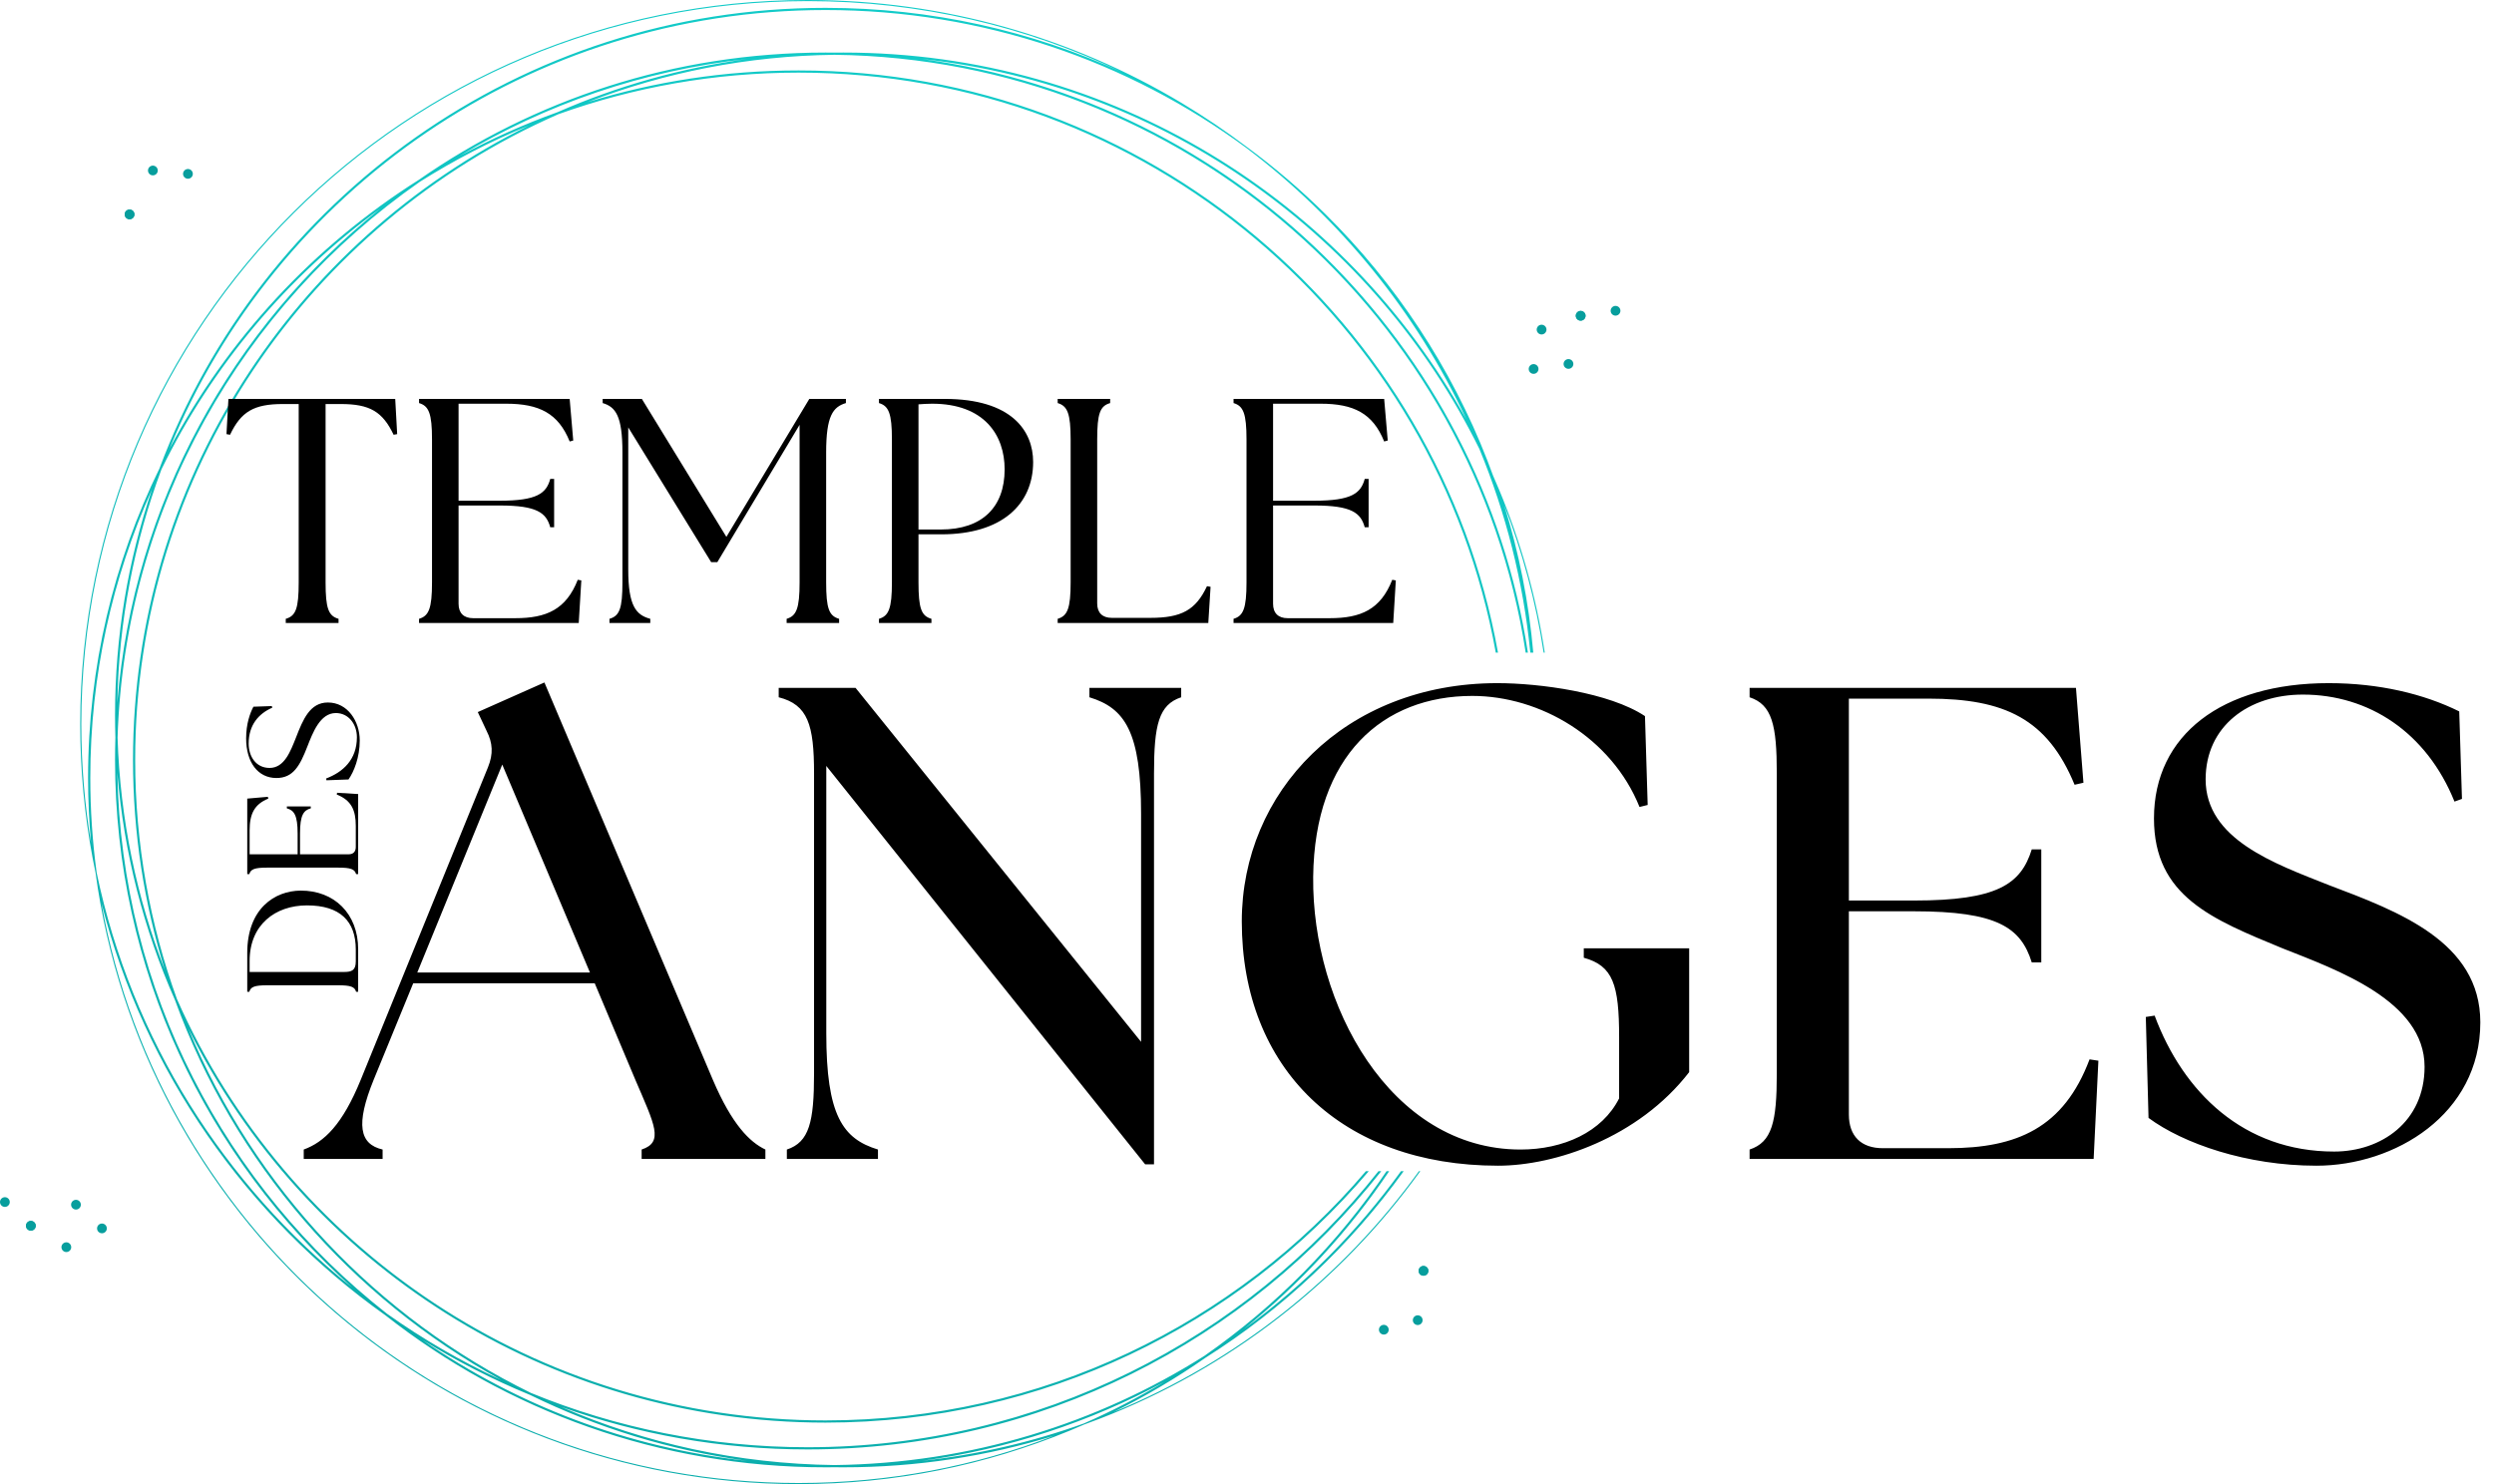 <svg width="168" height="100" viewBox="0 0 168 100" fill="none" xmlns="http://www.w3.org/2000/svg">
<path fill-rule="evenodd" clip-rule="evenodd" d="M92.855 78.916C83.897 90.243 70.001 97.517 54.399 97.517C47.805 97.517 41.515 96.217 35.774 93.862C25.392 88.772 17.138 80.034 12.699 69.328C20.521 85.049 36.798 95.857 55.609 95.857C70.287 95.857 83.422 89.276 92.202 78.916H92.008C83.256 89.189 70.197 95.71 55.609 95.71C36.093 95.71 19.314 84.041 11.923 67.327C10.1 62.293 9.106 56.864 9.106 51.205C9.106 31.769 20.823 15.059 37.606 7.698C42.66 5.882 48.111 4.893 53.794 4.893C77.255 4.893 96.761 21.756 100.758 43.976H100.908C96.91 21.675 77.337 4.746 53.794 4.746C48.85 4.746 44.081 5.492 39.594 6.879C44.759 4.887 50.359 3.764 56.214 3.692C79.826 3.984 99.306 21.357 102.773 43.976H102.922C99.747 23.188 83.087 6.813 62.107 3.977C78.632 5.791 92.615 16.01 99.652 30.247C101.431 34.548 102.61 39.159 103.085 43.976H103.285C102.983 40.551 102.318 37.229 101.327 34.05C102.556 37.209 103.455 40.532 103.983 43.976H104.058C103.474 40.159 102.434 36.492 100.997 33.03C100.859 32.699 100.718 32.37 100.574 32.043C100.452 31.706 100.326 31.371 100.197 31.038C97.754 24.745 94.007 19.099 89.285 14.428C87.642 12.803 85.881 11.296 84.016 9.921C82.603 8.851 81.129 7.856 79.602 6.941C72.238 2.534 63.616 0 54.399 0C27.339 0 5.403 21.846 5.403 48.795C5.403 51.877 5.69 54.892 6.238 57.815C6.301 58.15 6.367 58.483 6.437 58.815C6.483 59.155 6.532 59.493 6.585 59.83C10.163 82.589 29.937 100 53.794 100C60.258 100 66.421 98.722 72.044 96.406C72.376 96.269 72.707 96.129 73.035 95.985C73.373 95.864 73.71 95.738 74.044 95.609C82.79 92.243 90.291 86.387 95.673 78.916H95.582C90.417 86.07 83.304 91.735 75.016 95.143C77.178 94.076 79.248 92.852 81.209 91.484C86.429 88.187 90.964 83.911 94.554 78.916H94.373C91.434 82.986 87.865 86.574 83.808 89.539C87.577 86.513 90.876 82.93 93.578 78.916H93.4C90.112 83.778 85.946 88.002 81.127 91.362C73.906 95.922 65.371 98.605 56.214 98.718C49.678 98.637 43.458 97.247 37.806 94.799C42.989 96.654 48.576 97.664 54.399 97.664C70.09 97.664 84.061 90.33 93.043 78.916H92.855ZM11.785 67.382C15.754 78.337 23.638 87.428 33.755 92.98C31.045 91.722 28.47 90.224 26.058 88.513C15.205 79.975 8.166 66.841 7.904 52.06C8.34 57.473 9.685 62.63 11.785 67.382ZM35.714 93.996C33.188 92.96 30.769 91.719 28.477 90.296C34.814 94.667 42.265 97.549 50.321 98.433C45.142 97.733 40.227 96.208 35.714 93.996ZM7.749 51.205C7.749 65.333 13.921 78.026 23.727 86.754C15.086 79.82 8.861 70.02 6.51 58.803C6.228 56.712 6.082 54.578 6.082 52.41C6.082 45.493 7.565 38.922 10.233 32.995C8.622 37.768 7.749 42.879 7.749 48.193C7.749 48.697 7.757 49.199 7.772 49.699C7.757 50.199 7.749 50.701 7.749 51.205ZM25.969 88.631C16.634 82.011 9.725 72.219 6.829 60.833C10.821 83.058 30.33 99.927 53.794 99.927C59.868 99.927 65.677 98.796 71.019 96.736C66.533 98.122 61.763 98.869 56.819 98.869C56.617 98.869 56.415 98.868 56.214 98.865C56.013 98.868 55.811 98.869 55.609 98.869C44.416 98.869 34.12 95.042 25.969 88.631ZM62.107 98.433C67.943 97.644 73.444 95.808 78.414 93.12C76.681 94.162 74.876 95.097 73.007 95.917C69.543 97.161 65.892 98.017 62.107 98.433ZM98.766 28.236C95.385 21.012 90.278 14.751 83.972 9.979C76.044 4.133 66.232 0.676 55.609 0.676C35.65 0.676 18.553 12.881 11.433 30.206C15.344 22.822 21.145 16.583 28.194 12.13C35.959 6.717 45.411 3.541 55.609 3.541C55.811 3.541 56.013 3.542 56.214 3.545C56.415 3.542 56.617 3.541 56.819 3.541C74.889 3.541 90.621 13.515 98.766 28.236ZM54.399 0.074C61.988 0.074 69.173 1.794 75.582 4.865C69.503 2.081 62.738 0.529 55.609 0.529C35.05 0.529 17.518 13.439 10.742 31.563C7.662 37.86 5.934 44.934 5.934 52.41C5.934 53.892 6.002 55.358 6.135 56.806C5.702 54.2 5.477 51.524 5.477 48.795C5.477 21.887 27.38 0.074 54.399 0.074ZM7.904 47.338C8.002 41.818 9.045 36.528 10.878 31.621C14.292 24.645 19.369 18.626 25.596 14.075C15.656 22.055 8.986 33.911 7.904 47.338ZM7.92 49.699C8.404 34.203 16.339 20.576 28.276 12.253C30.589 10.792 33.037 9.524 35.597 8.471C19.811 16.261 8.959 32.471 8.959 51.205C8.959 56.129 9.708 60.879 11.1 65.347C9.204 60.469 8.092 55.202 7.92 49.699ZM37.551 7.561C41.55 5.807 45.837 4.583 50.321 3.977C43.306 4.747 36.75 7.031 30.989 10.494C33.087 9.36 35.279 8.377 37.551 7.561Z" fill="url(#paint0_linear_133_197)"/>
<path d="M106.618 20.981C106.782 21.059 106.852 21.255 106.773 21.419C106.695 21.582 106.499 21.652 106.335 21.574C106.171 21.496 106.101 21.3 106.179 21.136C106.257 20.973 106.454 20.903 106.618 20.981Z" fill="#079E9D"/>
<path d="M106.618 20.981C106.782 21.059 106.852 21.255 106.773 21.419C106.695 21.582 106.499 21.652 106.335 21.574C106.171 21.496 106.101 21.3 106.179 21.136C106.257 20.973 106.454 20.903 106.618 20.981Z" fill="#079E9D"/>
<path d="M108.967 20.643C109.131 20.721 109.2 20.917 109.122 21.081C109.044 21.244 108.848 21.314 108.683 21.236C108.519 21.158 108.45 20.962 108.528 20.798C108.606 20.635 108.803 20.565 108.967 20.643Z" fill="#079E9D"/>
<path d="M103.986 21.912C104.15 21.99 104.22 22.186 104.141 22.349C104.063 22.513 103.867 22.582 103.703 22.504C103.539 22.426 103.469 22.23 103.547 22.067C103.625 21.903 103.822 21.834 103.986 21.912Z" fill="#079E9D"/>
<path d="M105.796 24.227C105.96 24.305 106.03 24.501 105.952 24.664C105.873 24.828 105.677 24.897 105.513 24.819C105.349 24.741 105.279 24.545 105.358 24.382C105.436 24.218 105.632 24.149 105.796 24.227Z" fill="#079E9D"/>
<path d="M103.448 24.565C103.612 24.643 103.681 24.839 103.603 25.002C103.525 25.166 103.328 25.235 103.164 25.157C103 25.079 102.931 24.884 103.009 24.72C103.087 24.556 103.283 24.487 103.448 24.565Z" fill="#079E9D"/>
<path d="M1.759 82.673C1.716 82.497 1.824 82.319 2 82.276C2.177 82.232 2.355 82.34 2.399 82.516C2.442 82.692 2.334 82.87 2.158 82.913C1.981 82.956 1.803 82.849 1.759 82.673Z" fill="#079E9D"/>
<path d="M1.759 82.673C1.716 82.497 1.824 82.319 2 82.276C2.177 82.232 2.355 82.34 2.399 82.516C2.442 82.692 2.334 82.87 2.158 82.913C1.981 82.956 1.803 82.849 1.759 82.673Z" fill="#079E9D"/>
<path d="M0.01 81.074C-0.034 80.898 0.074 80.72 0.251 80.677C0.427 80.634 0.605 80.741 0.649 80.917C0.692 81.093 0.584 81.271 0.408 81.314C0.231 81.358 0.053 81.25 0.01 81.074Z" fill="#079E9D"/>
<path d="M4.149 84.115C4.106 83.939 4.213 83.761 4.39 83.718C4.566 83.674 4.745 83.782 4.788 83.958C4.832 84.134 4.724 84.312 4.547 84.355C4.371 84.398 4.192 84.291 4.149 84.115Z" fill="#079E9D"/>
<path d="M4.798 81.251C4.755 81.075 4.863 80.897 5.039 80.854C5.216 80.811 5.394 80.918 5.437 81.094C5.481 81.27 5.373 81.448 5.196 81.492C5.02 81.535 4.842 81.427 4.798 81.251Z" fill="#079E9D"/>
<path d="M6.548 82.85C6.505 82.674 6.612 82.496 6.789 82.453C6.965 82.409 7.144 82.517 7.187 82.693C7.231 82.869 7.123 83.047 6.946 83.09C6.77 83.133 6.591 83.026 6.548 82.85Z" fill="#079E9D"/>
<path d="M8.52 14.701C8.379 14.586 8.358 14.38 8.473 14.239C8.587 14.099 8.795 14.078 8.936 14.192C9.076 14.307 9.097 14.514 8.983 14.654C8.868 14.795 8.66 14.816 8.52 14.701Z" fill="#079E9D"/>
<path d="M8.52 14.701C8.379 14.586 8.358 14.38 8.473 14.239C8.587 14.099 8.795 14.078 8.936 14.192C9.076 14.307 9.097 14.514 8.983 14.654C8.868 14.795 8.66 14.816 8.52 14.701Z" fill="#079E9D"/>
<path d="M10.09 11.743C9.949 11.628 9.928 11.421 10.043 11.281C10.158 11.14 10.365 11.119 10.506 11.234C10.647 11.348 10.668 11.555 10.553 11.696C10.438 11.836 10.231 11.857 10.09 11.743Z" fill="#079E9D"/>
<path d="M12.452 11.97C12.311 11.855 12.29 11.649 12.405 11.508C12.52 11.368 12.727 11.347 12.868 11.461C13.009 11.576 13.03 11.783 12.915 11.923C12.8 12.064 12.593 12.085 12.452 11.97Z" fill="#079E9D"/>
<path d="M95.99 85.318C96.163 85.374 96.258 85.559 96.202 85.731C96.146 85.903 95.96 85.998 95.787 85.942C95.614 85.886 95.52 85.701 95.576 85.529C95.632 85.356 95.817 85.262 95.99 85.318Z" fill="#079E9D"/>
<path d="M95.99 85.318C96.163 85.374 96.258 85.559 96.202 85.731C96.146 85.903 95.96 85.998 95.787 85.942C95.614 85.886 95.52 85.701 95.576 85.529C95.632 85.356 95.817 85.262 95.99 85.318Z" fill="#079E9D"/>
<path d="M95.602 88.643C95.775 88.698 95.869 88.884 95.813 89.056C95.757 89.228 95.572 89.323 95.399 89.267C95.226 89.211 95.131 89.026 95.187 88.854C95.243 88.681 95.429 88.587 95.602 88.643Z" fill="#079E9D"/>
<path d="M93.318 89.285C93.49 89.341 93.585 89.526 93.529 89.698C93.473 89.871 93.288 89.965 93.115 89.909C92.942 89.853 92.847 89.668 92.903 89.496C92.959 89.323 93.145 89.229 93.318 89.285Z" fill="#079E9D"/>
<path d="M24.126 63.96L24.126 66.826H23.987C23.891 66.498 23.646 66.389 22.771 66.389H18.01C17.135 66.389 16.89 66.498 16.794 66.826H16.655V64.211C16.655 61.203 18.523 60.021 20.252 60.01C22.504 59.999 24.126 61.553 24.126 63.96ZM23.966 63.982C23.966 62.067 22.909 61.006 20.679 61.006C18.544 61.006 16.815 62.308 16.815 64.748V65.492H23.187C23.689 65.492 23.966 65.382 23.966 64.78V63.982ZM24.126 53.504V58.898H23.987C23.891 58.57 23.646 58.461 22.771 58.461H18.01C17.135 58.461 16.89 58.57 16.794 58.898H16.655V53.811L18.042 53.69L18.074 53.811C17.135 54.194 16.815 54.839 16.815 55.955V57.563H20.049L20.049 56.163C20.049 54.916 19.803 54.598 19.323 54.467V54.336H20.935V54.467C20.454 54.598 20.209 54.916 20.209 56.163V57.563H23.486C23.795 57.563 23.966 57.388 23.966 57.071V55.649C23.966 54.598 23.678 53.931 22.685 53.537L22.706 53.417L24.126 53.504ZM24.233 49.895C24.233 51.044 23.838 52.007 23.475 52.521L21.991 52.576L21.97 52.455C23.091 52.029 24.041 51.197 24.041 49.676C24.041 48.801 23.486 48.046 22.621 48.046C21.554 48.046 21.063 49.392 20.7 50.311C20.198 51.602 19.75 52.423 18.619 52.423C17.37 52.423 16.58 51.361 16.58 49.753C16.58 48.757 16.847 48.046 17.071 47.619L18.309 47.576L18.341 47.685C17.413 48.09 16.751 48.856 16.751 50.103C16.751 50.989 17.253 51.744 18.16 51.744C19.163 51.744 19.569 50.617 19.942 49.687C20.412 48.473 20.881 47.335 22.087 47.335C23.422 47.335 24.233 48.604 24.233 49.895Z" fill="black"/>
<path d="M19.249 41.977V41.697C19.925 41.503 20.121 41.007 20.121 39.238V27.224H19.052C17.089 27.224 16.238 27.741 15.496 29.294L15.256 29.251L15.387 26.879H26.623L26.754 29.251L26.514 29.294C25.772 27.741 24.921 27.224 22.958 27.224H21.932V39.238C21.932 41.007 22.129 41.503 22.805 41.697V41.977H19.249ZM38.985 41.977H28.228V41.697C28.883 41.503 29.101 41.007 29.101 39.238V29.618C29.101 27.849 28.883 27.353 28.228 27.159V26.879H38.374L38.614 29.683L38.374 29.747C37.61 27.849 36.323 27.202 34.097 27.202H30.89V33.738H33.683C36.17 33.738 36.803 33.242 37.065 32.271H37.327V35.528H37.065C36.803 34.557 36.17 34.061 33.683 34.061H30.89V40.683C30.89 41.309 31.239 41.654 31.872 41.654H34.708C36.803 41.654 38.134 41.072 38.919 39.066L39.159 39.109L38.985 41.977ZM41.055 41.977V41.697C41.731 41.503 41.928 41.007 41.928 39.238V30.481C41.928 28.022 41.469 27.418 40.597 27.159V26.879H43.237L48.931 36.175L54.517 26.879H56.982V27.159C56.109 27.418 55.651 28.022 55.651 30.481V39.238C55.651 41.007 55.848 41.503 56.524 41.697V41.977H52.989V41.697C53.644 41.503 53.862 41.007 53.862 39.238V28.626L48.32 37.879H47.906L42.32 28.798V38.375C42.32 40.834 42.844 41.438 43.804 41.697V41.977H41.055ZM59.209 41.977V41.697C59.863 41.503 60.081 41.007 60.081 39.238V29.618C60.081 27.849 59.863 27.353 59.209 27.159V26.879H63.638C68.154 26.879 69.594 29.036 69.594 31.128C69.594 33.997 67.478 36.003 63.42 36.003H61.871V39.238C61.871 41.007 62.067 41.503 62.743 41.697V41.977H59.209ZM63.376 35.679C66.169 35.679 67.674 34.169 67.674 31.624C67.674 29.316 66.3 27.202 62.787 27.202C62.481 27.202 62.132 27.224 61.871 27.245V35.679H63.376ZM81.393 41.977H71.247V41.697C71.902 41.503 72.12 41.007 72.12 39.238V29.618C72.12 27.849 71.902 27.353 71.247 27.159V26.879H74.782V27.159C74.105 27.353 73.909 27.849 73.909 29.618V40.662C73.909 41.287 74.258 41.632 74.891 41.632H77.487C79.582 41.632 80.542 41.115 81.305 39.497L81.546 39.54L81.393 41.977ZM93.85 41.977H83.094V41.697C83.749 41.503 83.967 41.007 83.967 39.238V29.618C83.967 27.849 83.749 27.353 83.094 27.159V26.879H93.24L93.48 29.683L93.24 29.747C92.476 27.849 91.189 27.202 88.963 27.202H85.756V33.738H88.549C91.036 33.738 91.669 33.242 91.93 32.271H92.192V35.528H91.93C91.669 34.557 91.036 34.061 88.549 34.061H85.756V40.683C85.756 41.309 86.105 41.654 86.738 41.654H89.574C91.669 41.654 92.999 41.072 93.785 39.066L94.025 39.109L93.85 41.977Z" fill="black"/>
<path d="M20.46 78.092V77.457C21.834 76.958 23.07 75.779 24.307 72.741L32.871 51.699C33.238 50.792 33.192 50.067 32.78 49.251L32.184 47.981L36.673 45.986L48.031 72.786C49.314 75.779 50.504 76.958 51.558 77.457V78.092H43.222V77.457C44.734 76.958 44.092 75.779 42.81 72.786L40.062 66.256H27.834L25.177 72.741C23.941 75.779 24.215 77.094 25.773 77.457V78.092H20.46ZM28.108 65.531H39.741L33.833 51.518L28.108 65.531ZM77.14 78.455L55.66 51.609V69.612C55.66 75.144 56.759 76.732 59.141 77.457V78.092H53.004V77.457C54.515 76.958 54.836 75.598 54.836 72.333V52.108C54.836 48.842 54.424 47.482 52.454 46.983V46.348H57.63L76.865 70.201V54.828C76.865 49.296 75.766 47.709 73.385 46.983V46.348H79.567V46.983C78.056 47.482 77.736 48.842 77.736 52.108V78.455H77.14ZM100.915 78.546C90.381 78.546 83.649 72.015 83.649 62.084C83.649 53.377 90.564 46.031 100.869 46.031C103.709 46.031 108.426 46.666 110.808 48.253L110.991 54.239L110.441 54.375C108.563 49.704 103.755 46.892 99.175 46.892C93.175 46.892 88.549 50.883 88.458 59.091C88.366 67.662 93.633 77.457 102.426 77.457C105.312 77.457 107.922 76.278 109.067 74.011V69.884C109.067 66.347 108.655 65.077 106.686 64.533V63.898H113.785V72.242C110.35 76.686 104.716 78.546 100.915 78.546ZM141.031 78.092H117.856V77.457C119.368 76.958 119.688 75.598 119.688 72.333V52.108C119.688 48.842 119.368 47.482 117.856 46.983V46.348H139.84L140.344 52.742L139.748 52.878C137.916 48.434 135.031 47.074 129.902 47.074H124.543V60.678H128.94C134.527 60.678 136.13 59.59 136.863 57.232H137.504V64.85H136.863C136.13 62.492 134.527 61.404 128.94 61.404H124.543V75.099C124.543 76.55 125.367 77.367 126.833 77.367H131.23C135.855 77.367 139.016 76.006 140.756 71.381L141.351 71.471L141.031 78.092ZM156.041 78.546C151.323 78.546 147.064 77.049 144.728 75.326L144.545 68.524L145.14 68.433C147.064 73.603 151.14 77.593 157.231 77.593C160.391 77.593 163.323 75.598 163.323 71.879C163.323 67.435 157.415 65.349 153.751 63.898C149.033 61.948 145.095 60.406 145.095 55.146C145.095 49.523 149.674 46.031 156.865 46.031C160.254 46.031 163.277 46.756 165.658 47.935L165.842 53.831L165.338 54.012C163.46 49.341 159.567 46.802 155.125 46.802C151.461 46.802 148.575 48.933 148.575 52.516C148.575 56.552 153.201 58.184 156.865 59.635C161.536 61.404 167.078 63.445 167.078 68.886C167.078 75.099 161.307 78.546 156.041 78.546Z" fill="black"/>
<defs>
<linearGradient id="paint0_linear_133_197" x1="173.819" y1="-17.47" x2="100.392" y2="174.202" gradientUnits="userSpaceOnUse">
<stop stop-color="#17DDDA"/>
<stop offset="1" stop-color="#079E9D"/>
</linearGradient>
</defs>
</svg>
